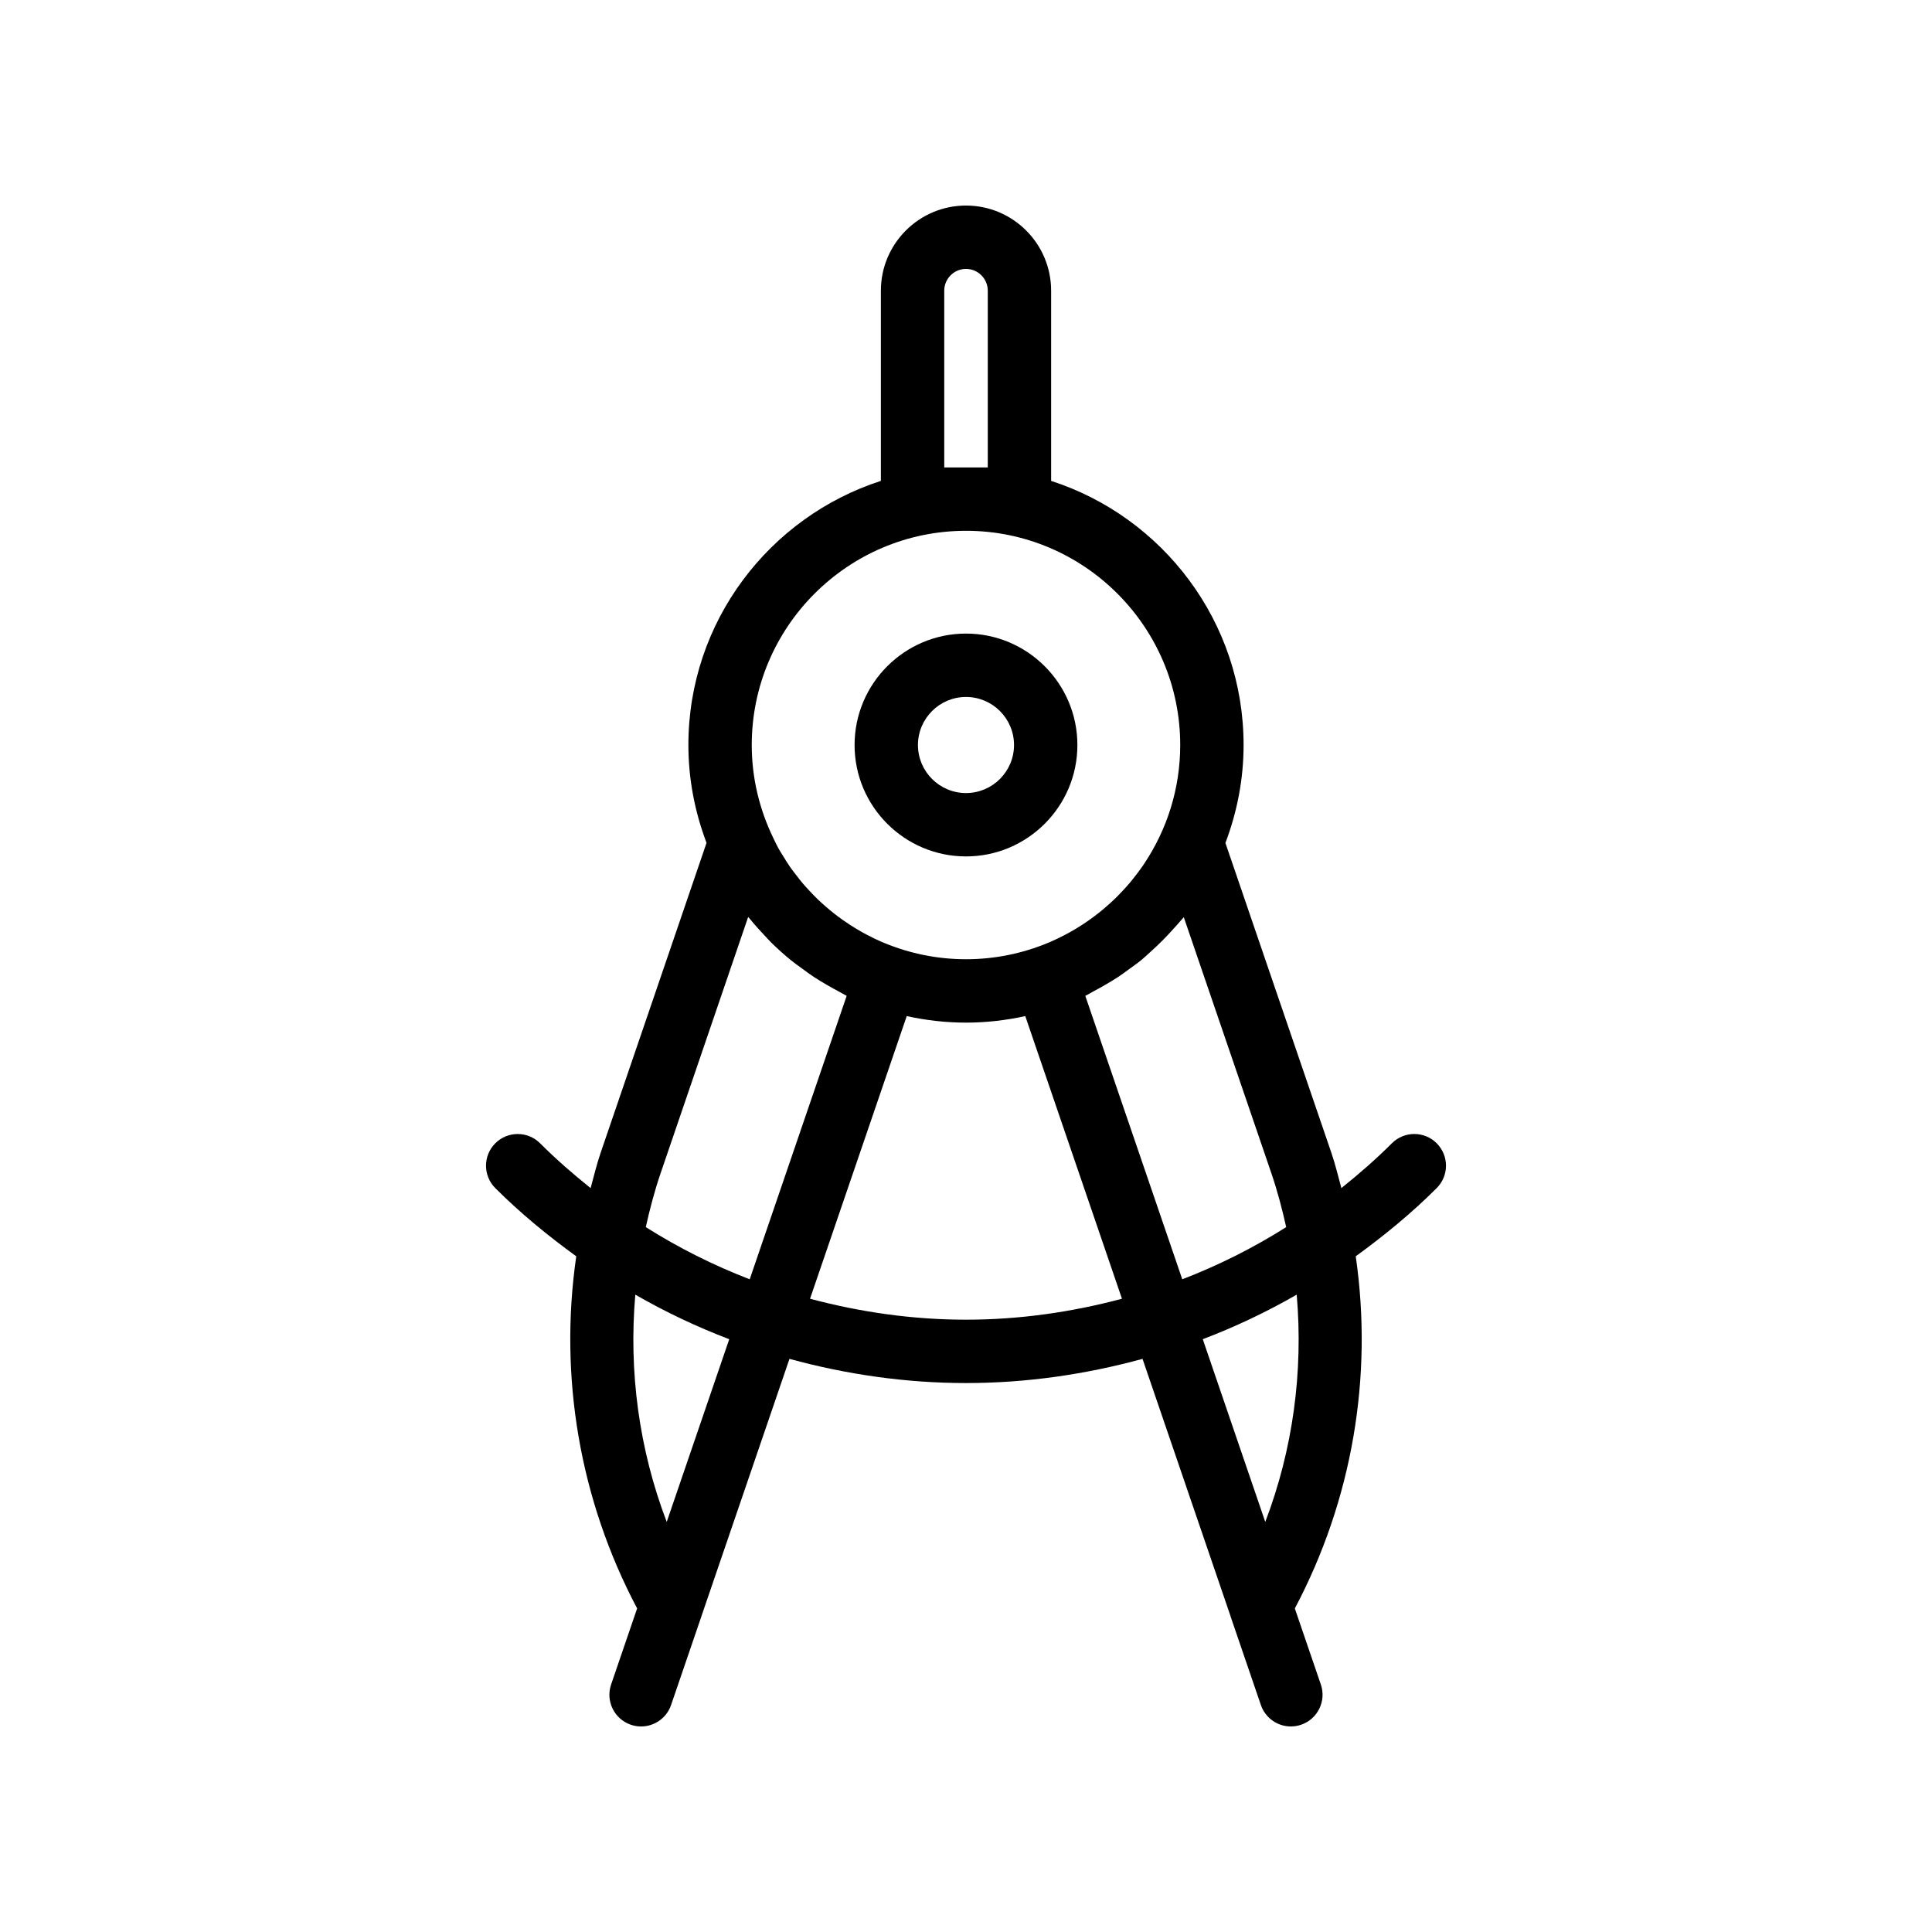 <?xml version="1.0" encoding="UTF-8"?>
<!-- Uploaded to: SVG Repo, www.svgrepo.com, Generator: SVG Repo Mixer Tools -->
<svg fill="#000000" width="800px" height="800px" version="1.1" viewBox="144 144 512 512" xmlns="http://www.w3.org/2000/svg">
 <g>
  <path d="m300.52 458.86c-4.633-3.707-9.133-7.621-13.387-11.875-3.281-3.281-8.594-3.281-11.875 0s-3.281 8.594 0 11.875c6.695 6.695 13.941 12.613 21.457 18.074-4.625 31.848 0.898 64.543 16.133 93.312l-6.898 20.164c-1.5 4.387 0.836 9.164 5.231 10.664 0.895 0.309 1.812 0.457 2.715 0.457 3.492 0 6.75-2.199 7.945-5.684l8.02-23.441c0.004-0.016 0-0.031 0.008-0.047l23.348-68.246c15.07 4.121 30.738 6.41 46.785 6.41s31.715-2.289 46.781-6.41l23.332 68.207c0.008 0.027 0 0.059 0.012 0.086l8.02 23.441c1.195 3.488 4.453 5.684 7.945 5.684 0.902 0 1.82-0.148 2.715-0.457 4.394-1.5 6.731-6.277 5.231-10.664l-6.894-20.156c15.242-28.77 20.766-61.473 16.141-93.324 7.516-5.461 14.762-11.379 21.457-18.074 3.281-3.281 3.281-8.594 0-11.875s-8.594-3.281-11.875 0c-4.258 4.258-8.758 8.168-13.387 11.875-0.852-3.125-1.598-6.269-2.652-9.352l-28.078-82.113c3.062-8.086 4.816-16.809 4.816-25.953 0-32.695-21.449-60.445-51.004-69.996v-50.41c0-12.438-10.117-22.559-22.559-22.559-12.438 0-22.559 10.117-22.559 22.559v50.41c-29.559 9.551-51.012 37.301-51.012 69.996 0 9.137 1.75 17.852 4.809 25.93l-28.066 82.141c-1.055 3.082-1.801 6.227-2.652 9.352zm20.168 88.461c-7.332-19.219-10.098-39.828-8.324-60.223 7.992 4.594 16.297 8.535 24.891 11.805zm79.312-53.59c-14.168 0-28-1.996-41.332-5.551l25.625-74.902c5.066 1.109 10.312 1.73 15.707 1.73s10.641-0.621 15.707-1.73l25.625 74.902c-13.336 3.555-27.168 5.551-41.332 5.551zm79.309 53.59-16.562-48.418c8.59-3.269 16.895-7.207 24.891-11.805 1.77 20.395-0.996 41.008-8.328 60.223zm-21.59-160.25 23.215 67.875c1.605 4.691 2.848 9.461 3.922 14.254-8.742 5.516-17.949 10.137-27.543 13.824l-25.695-75.109c0.742-0.355 1.426-0.809 2.156-1.191 0.957-0.496 1.891-1.02 2.824-1.559 1.27-0.734 2.527-1.473 3.746-2.277 0.961-0.633 1.883-1.32 2.812-2 1.152-0.84 2.316-1.652 3.414-2.555 0.84-0.688 1.613-1.445 2.418-2.168 2.106-1.887 4.098-3.887 5.977-6 0.66-0.742 1.348-1.453 1.977-2.223 0.25-0.301 0.535-0.566 0.777-0.871zm-63.484-119.2v-46.84c0-3.176 2.582-5.766 5.766-5.766 3.18 0 5.766 2.586 5.766 5.766v46.84zm5.766 16.793c31.301 0 56.77 25.469 56.77 56.773 0 11.613-3.519 22.414-9.527 31.418-0.082 0.125-0.156 0.254-0.242 0.379-0.863 1.27-1.797 2.488-2.754 3.684-0.227 0.281-0.441 0.574-0.676 0.852-0.902 1.078-1.859 2.109-2.836 3.121-0.336 0.348-0.668 0.699-1.016 1.039-0.953 0.934-1.945 1.824-2.961 2.691-0.414 0.355-0.832 0.707-1.258 1.047-1.027 0.824-2.082 1.613-3.164 2.367-0.438 0.305-0.883 0.602-1.328 0.895-1.145 0.75-2.312 1.469-3.512 2.137-0.379 0.211-0.766 0.41-1.148 0.613-1.336 0.703-2.688 1.371-4.082 1.969-0.188 0.082-0.375 0.152-0.562 0.23-6.691 2.777-14.02 4.328-21.703 4.328-7.66 0-14.961-1.543-21.637-4.305-0.227-0.094-0.453-0.18-0.68-0.277-1.324-0.566-2.606-1.207-3.875-1.871-0.484-0.254-0.973-0.504-1.449-0.773-1.059-0.594-2.09-1.23-3.109-1.891-0.633-0.41-1.258-0.832-1.875-1.266-0.863-0.609-1.711-1.242-2.535-1.898-0.707-0.562-1.395-1.141-2.074-1.734-0.711-0.621-1.418-1.25-2.098-1.906-0.719-0.695-1.41-1.422-2.094-2.152-0.598-0.637-1.195-1.273-1.762-1.938-0.684-0.805-1.328-1.645-1.969-2.488-0.508-0.668-1.031-1.328-1.512-2.019-0.609-0.875-1.16-1.793-1.723-2.707-0.445-0.723-0.91-1.43-1.324-2.176-0.473-0.855-0.883-1.75-1.312-2.633-3.648-7.492-5.754-15.867-5.754-24.742 0.004-31.297 25.473-56.766 56.781-56.766zm-57.73 102.34c0.168 0.211 0.363 0.391 0.531 0.602 1.23 1.523 2.547 2.969 3.891 4.387 0.535 0.566 1.047 1.152 1.598 1.703 1.68 1.664 3.441 3.246 5.277 4.742 0.91 0.746 1.883 1.414 2.828 2.117 1.105 0.816 2.207 1.637 3.359 2.394 1.141 0.75 2.316 1.441 3.5 2.129 1.004 0.582 2.016 1.148 3.051 1.688 0.699 0.363 1.359 0.801 2.07 1.145l-25.695 75.113c-9.598-3.688-18.801-8.312-27.543-13.824 1.074-4.793 2.316-9.562 3.922-14.258z"/>
  <path d="m400 370.96c16.277 0 29.52-13.242 29.52-29.523s-13.242-29.531-29.52-29.531c-16.285 0-29.527 13.246-29.527 29.527-0.004 16.285 13.242 29.527 29.527 29.527zm0-42.258c7.019 0 12.727 5.711 12.727 12.734 0 7.019-5.707 12.73-12.727 12.73s-12.734-5.711-12.734-12.73c0-7.023 5.715-12.734 12.734-12.734z"/>
 </g>
</svg>